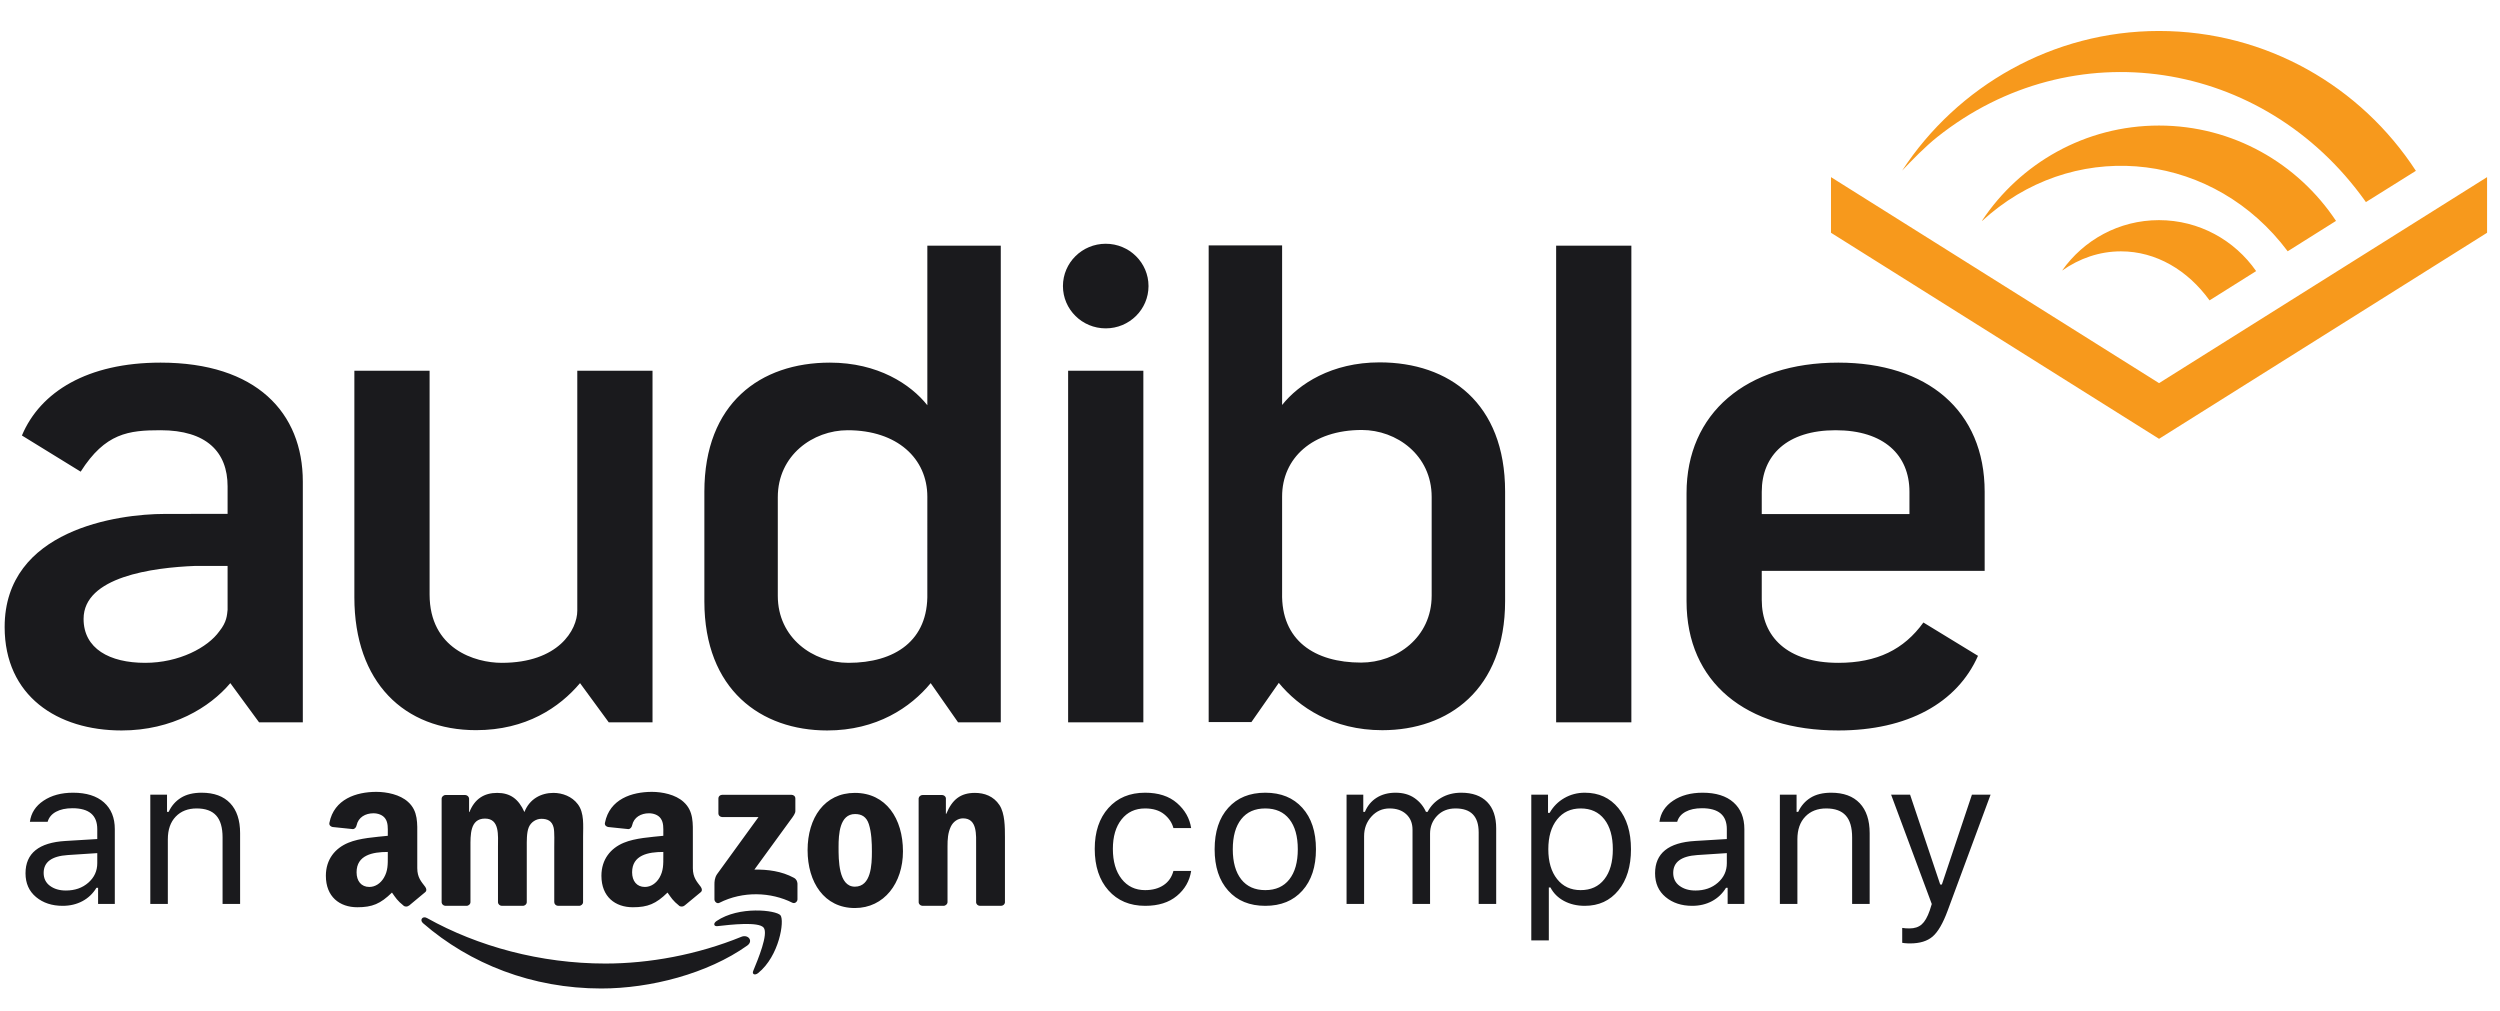 <svg width="141" height="57" viewBox="0 0 141 57" fill="none" xmlns="http://www.w3.org/2000/svg">
<g clip-path="url(#clip0_91_1361)">
<path fill-rule="evenodd" clip-rule="evenodd" d="M3.716 50.225C3.355 50.225 3.056 50.138 2.819 49.962C2.581 49.787 2.462 49.543 2.462 49.231C2.462 48.621 2.915 48.286 3.819 48.225L5.486 48.116V48.682C5.486 49.12 5.319 49.487 4.983 49.782C4.648 50.078 4.225 50.225 3.716 50.225ZM3.532 51.089C3.946 51.089 4.317 51.001 4.647 50.826C4.977 50.65 5.241 50.399 5.44 50.071H5.532V50.98H6.475V46.762C6.475 46.121 6.271 45.619 5.863 45.255C5.455 44.892 4.873 44.709 4.118 44.709C3.459 44.709 2.905 44.859 2.457 45.158C2.008 45.457 1.751 45.855 1.686 46.35H2.687C2.756 46.106 2.913 45.917 3.158 45.784C3.403 45.651 3.712 45.584 4.084 45.584C5.019 45.584 5.486 45.977 5.486 46.762V47.322L3.698 47.43C2.192 47.518 1.439 48.126 1.439 49.254C1.439 49.818 1.637 50.264 2.034 50.594C2.431 50.924 2.93 51.089 3.532 51.089ZM8.477 50.98H9.466V47.333C9.466 46.792 9.614 46.367 9.909 46.059C10.204 45.75 10.599 45.596 11.093 45.596C11.588 45.596 11.955 45.729 12.194 45.996C12.434 46.262 12.553 46.674 12.553 47.23V50.98H13.542V46.99C13.542 46.258 13.355 45.696 12.982 45.301C12.608 44.907 12.072 44.709 11.375 44.709C10.9 44.709 10.51 44.805 10.205 44.995C9.9 45.186 9.669 45.451 9.512 45.79H9.42V44.818H8.477V45.441V46.982V48.816V50.357V50.98ZM66.385 45.295C65.939 44.905 65.338 44.709 64.583 44.709C63.717 44.709 63.027 44.997 62.513 45.573C62 46.148 61.743 46.916 61.743 47.876C61.743 48.855 62.001 49.636 62.516 50.217C63.032 50.798 63.722 51.089 64.589 51.089C65.332 51.089 65.928 50.902 66.376 50.528C66.825 50.155 67.093 49.686 67.181 49.122H66.181C66.089 49.469 65.904 49.736 65.626 49.922C65.348 50.109 65.001 50.203 64.583 50.203C64.031 50.203 63.59 49.993 63.261 49.574C62.931 49.155 62.766 48.589 62.766 47.876C62.766 47.179 62.93 46.624 63.258 46.213C63.585 45.801 64.027 45.596 64.583 45.596C65.027 45.596 65.385 45.704 65.655 45.921C65.925 46.139 66.1 46.4 66.181 46.704H66.333H66.681H67.029H67.181C67.097 46.156 66.832 45.686 66.385 45.295ZM73.452 50.234C73.964 49.664 74.22 48.886 74.22 47.899C74.22 46.908 73.964 46.129 73.452 45.561C72.941 44.993 72.244 44.709 71.363 44.709C70.481 44.709 69.784 44.993 69.273 45.561C68.761 46.129 68.505 46.908 68.505 47.899C68.505 48.886 68.761 49.664 69.273 50.234C69.784 50.804 70.481 51.089 71.363 51.089C72.244 51.089 72.941 50.804 73.452 50.234ZM70.006 49.597C69.688 49.193 69.529 48.627 69.529 47.899C69.529 47.167 69.688 46.601 70.006 46.199C70.324 45.796 70.776 45.596 71.363 45.596C71.949 45.596 72.401 45.796 72.719 46.199C73.037 46.601 73.196 47.167 73.196 47.899C73.196 48.627 73.037 49.193 72.719 49.597C72.401 50.001 71.949 50.203 71.363 50.203C70.776 50.203 70.324 50.001 70.006 49.597ZM76.935 50.98V47.162C76.935 46.727 77.073 46.358 77.349 46.053C77.625 45.748 77.966 45.596 78.372 45.596C78.763 45.596 79.076 45.704 79.312 45.921C79.548 46.139 79.666 46.43 79.666 46.796V50.98H80.655V47.019C80.655 46.626 80.787 46.291 81.051 46.013C81.316 45.735 81.663 45.596 82.092 45.596C82.529 45.596 82.856 45.708 83.072 45.933C83.289 46.158 83.397 46.497 83.397 46.95V50.98H84.385V46.722C84.385 46.074 84.215 45.576 83.874 45.23C83.533 44.883 83.046 44.709 82.414 44.709C81.984 44.709 81.603 44.808 81.27 45.004C80.936 45.2 80.685 45.462 80.517 45.79H80.425C80.283 45.47 80.067 45.21 79.778 45.01C79.489 44.81 79.133 44.709 78.711 44.709C78.298 44.709 77.941 44.804 77.642 44.992C77.343 45.181 77.123 45.447 76.981 45.79H76.889V44.818H75.946C75.946 44.818 75.946 45.026 75.946 45.441C75.946 45.856 75.946 46.37 75.946 46.982C75.946 47.593 75.946 48.205 75.946 48.816C75.946 49.428 75.946 49.941 75.946 50.357C75.946 50.772 75.946 50.98 75.946 50.98H76.935ZM88.225 45.013C87.874 45.215 87.599 45.493 87.4 45.847H87.308V44.818H86.365V53.038H87.354V50.054H87.446C87.615 50.378 87.869 50.631 88.21 50.814C88.552 50.997 88.942 51.089 89.383 51.089C90.173 51.089 90.804 50.798 91.278 50.217C91.751 49.636 91.987 48.863 91.987 47.899C91.987 46.931 91.751 46.158 91.278 45.578C90.804 44.999 90.173 44.709 89.383 44.709C88.962 44.709 88.576 44.81 88.225 45.013ZM87.82 49.58C87.49 49.164 87.325 48.604 87.325 47.899C87.325 47.19 87.49 46.629 87.82 46.216C88.149 45.802 88.594 45.596 89.153 45.596C89.721 45.596 90.164 45.799 90.484 46.207C90.804 46.615 90.964 47.179 90.964 47.899C90.964 48.619 90.804 49.183 90.484 49.591C90.164 49.999 89.719 50.203 89.147 50.203C88.592 50.203 88.149 49.995 87.82 49.58ZM94.726 49.962C94.488 49.787 94.369 49.543 94.369 49.231C94.369 48.621 94.822 48.286 95.726 48.225L97.393 48.116V48.682C97.393 49.12 97.226 49.487 96.89 49.782C96.555 50.078 96.132 50.225 95.623 50.225C95.262 50.225 94.963 50.138 94.726 49.962ZM96.554 50.826C96.883 50.65 97.148 50.399 97.347 50.071H97.439V50.98H98.382V46.762C98.382 46.121 98.178 45.619 97.77 45.255C97.362 44.892 96.78 44.709 96.025 44.709C95.366 44.709 94.812 44.859 94.364 45.158C93.915 45.457 93.658 45.855 93.593 46.35H94.594C94.662 46.106 94.82 45.917 95.065 45.784C95.31 45.651 95.619 45.584 95.99 45.584C96.926 45.584 97.393 45.977 97.393 46.762V47.322L95.605 47.43C94.099 47.518 93.346 48.126 93.346 49.254C93.346 49.818 93.544 50.264 93.941 50.594C94.338 50.924 94.837 51.089 95.439 51.089C95.853 51.089 96.224 51.001 96.554 50.826ZM101.373 50.98V47.333C101.373 46.792 101.521 46.367 101.816 46.059C102.111 45.75 102.506 45.596 103 45.596C103.495 45.596 103.862 45.729 104.101 45.996C104.341 46.262 104.46 46.674 104.46 47.23V50.98H105.449V46.99C105.449 46.258 105.262 45.696 104.889 45.301C104.515 44.907 103.979 44.709 103.282 44.709C102.807 44.709 102.417 44.805 102.112 44.995C101.807 45.186 101.576 45.451 101.419 45.79H101.327V44.818H100.385V45.441V46.982V48.816V50.357V50.98H101.373ZM109.001 52.82C108.7 53.08 108.276 53.209 107.728 53.209C107.685 53.209 107.639 53.208 107.587 53.206C107.535 53.204 107.483 53.2 107.432 53.195C107.38 53.189 107.331 53.182 107.285 53.175V52.334C107.346 52.346 107.413 52.354 107.486 52.357C107.559 52.361 107.63 52.363 107.699 52.363C107.982 52.363 108.21 52.288 108.383 52.137C108.555 51.987 108.707 51.725 108.837 51.351L108.952 50.986L106.658 44.818H107.728L109.429 49.888H109.521L111.217 44.818H112.269L109.849 51.357C109.585 52.074 109.302 52.561 109.001 52.82ZM23.067 51.073C22.988 51.141 22.875 51.145 22.788 51.102C22.394 50.786 22.322 50.641 22.107 50.341C21.457 50.976 20.996 51.169 20.153 51.169C19.155 51.169 18.379 50.578 18.379 49.394C18.379 48.469 18.899 47.84 19.644 47.532C20.288 47.263 21.186 47.212 21.872 47.139V46.992C21.872 46.721 21.894 46.399 21.729 46.167C21.584 45.956 21.308 45.869 21.062 45.869C20.611 45.869 20.21 46.092 20.111 46.551C20.089 46.656 20.012 46.756 19.904 46.762L18.756 46.643C18.658 46.622 18.549 46.546 18.578 46.407C18.841 45.065 20.101 44.661 21.227 44.661C21.807 44.661 22.56 44.81 23.016 45.229C23.591 45.747 23.534 46.434 23.534 47.188V48.963C23.534 49.497 23.767 49.73 23.982 50.017C24.058 50.123 24.075 50.245 23.978 50.321C23.737 50.516 23.305 50.875 23.071 51.076L23.067 51.073ZM21.872 48.298V48.05C21.013 48.05 20.111 48.226 20.111 49.197C20.111 49.691 20.375 50.024 20.83 50.024C21.163 50.024 21.461 49.826 21.651 49.507C21.884 49.111 21.872 48.742 21.872 48.298ZM38.606 51.073C38.529 51.141 38.413 51.145 38.326 51.102C37.934 50.786 37.864 50.641 37.648 50.341C36.998 50.976 36.537 51.169 35.693 51.169C34.697 51.169 33.92 50.578 33.92 49.394C33.92 48.469 34.439 47.84 35.182 47.532C35.827 47.263 36.724 47.212 37.411 47.139V46.992C37.411 46.721 37.434 46.399 37.268 46.167C37.126 45.956 36.847 45.869 36.603 45.869C36.151 45.869 35.749 46.092 35.651 46.551C35.629 46.656 35.552 46.756 35.443 46.762L34.295 46.643C34.198 46.622 34.089 46.546 34.119 46.407C34.382 45.065 35.639 44.661 36.769 44.661C37.347 44.661 38.1 44.81 38.555 45.229C39.129 45.747 39.077 46.434 39.077 47.188V48.963C39.077 49.497 39.308 49.73 39.523 50.017C39.598 50.123 39.616 50.245 39.52 50.321C39.277 50.516 38.846 50.875 38.607 51.076L38.606 51.073ZM37.191 49.507C37.422 49.111 37.411 48.742 37.411 48.298V48.05C36.554 48.05 35.651 48.226 35.651 49.197C35.651 49.691 35.916 50.024 36.37 50.024C36.703 50.024 37.002 49.826 37.191 49.507ZM52.026 51.089C51.907 51.082 51.813 50.992 51.813 50.879L51.811 45.031C51.82 44.926 51.921 44.838 52.039 44.838H53.136C53.241 44.844 53.327 44.914 53.348 45.005V45.897H53.371C53.702 45.099 54.168 44.719 54.987 44.719C55.518 44.719 56.037 44.903 56.369 45.405C56.679 45.874 56.679 46.661 56.679 47.229V50.906C56.664 51.009 56.569 51.089 56.454 51.089H55.264C55.155 51.082 55.066 51.006 55.053 50.906V47.731C55.053 47.09 55.129 46.155 54.313 46.155C54.026 46.155 53.759 46.34 53.624 46.625C53.459 46.981 53.44 47.337 53.44 47.731V50.879C53.436 50.996 53.334 51.089 53.206 51.089H52.026ZM48.214 44.719C49.973 44.719 50.927 46.168 50.927 48.016C50.927 49.797 49.873 51.213 48.214 51.213C46.488 51.213 45.548 49.761 45.548 47.951C45.548 46.132 46.498 44.719 48.214 44.719ZM48.226 45.912C47.351 45.912 47.295 47.055 47.295 47.767C47.295 48.48 47.285 50.008 48.214 50.008C49.131 50.008 49.175 48.779 49.175 48.028C49.175 47.534 49.154 46.945 49.001 46.476C48.867 46.07 48.602 45.912 48.226 45.912ZM26.306 51.089H25.119C25.007 51.082 24.918 50.999 24.908 50.898V45.051C24.908 44.935 25.012 44.838 25.138 44.838H26.239C26.355 44.845 26.448 44.93 26.456 45.038V45.799H26.477C26.767 45.061 27.305 44.719 28.038 44.719C28.78 44.719 29.245 45.061 29.577 45.799C29.863 45.061 30.516 44.719 31.214 44.719C31.712 44.719 32.256 44.914 32.588 45.356C32.964 45.849 32.886 46.564 32.886 47.19L32.885 50.879C32.885 50.996 32.781 51.089 32.655 51.089H31.471C31.352 51.082 31.26 50.992 31.26 50.879V47.78C31.26 47.534 31.281 46.919 31.227 46.685C31.138 46.292 30.872 46.181 30.528 46.181C30.242 46.181 29.943 46.365 29.822 46.661C29.698 46.957 29.71 47.448 29.71 47.78V50.879C29.71 50.996 29.609 51.089 29.481 51.089H28.296C28.18 51.082 28.086 50.992 28.086 50.879V47.78C28.086 47.129 28.195 46.168 27.353 46.168C26.5 46.168 26.534 47.104 26.534 47.78V50.879C26.534 50.996 26.431 51.089 26.306 51.089ZM40.518 45.872V45.038C40.518 44.91 40.618 44.826 40.737 44.826H44.633C44.762 44.826 44.858 44.912 44.858 45.037V45.751C44.857 45.872 44.752 46.029 44.564 46.276L42.546 49.047C43.299 49.03 44.09 49.137 44.77 49.505C44.925 49.587 44.964 49.711 44.977 49.831V50.724C44.977 50.845 44.837 50.986 44.689 50.914C43.488 50.309 41.899 50.245 40.572 50.919C40.438 50.991 40.295 50.85 40.295 50.728V49.88C40.295 49.744 40.299 49.514 40.441 49.305L42.779 46.083H40.743C40.618 46.083 40.518 45.998 40.518 45.872ZM43.068 52.317C42.782 51.969 41.185 52.152 40.467 52.234C40.251 52.26 40.217 52.078 40.413 51.946C41.686 51.083 43.771 51.334 44.017 51.62C44.26 51.912 43.953 53.921 42.758 54.881C42.574 55.029 42.399 54.949 42.483 54.756C42.748 54.11 43.353 52.668 43.068 52.317ZM42.14 53.333C39.914 54.913 36.689 55.751 33.911 55.751C30.018 55.751 26.51 54.368 23.857 52.066C23.65 51.884 23.836 51.636 24.085 51.779C26.949 53.379 30.488 54.344 34.144 54.344C36.61 54.344 39.322 53.852 41.817 52.834C42.192 52.682 42.511 53.071 42.14 53.333ZM19.986 33.685V20.91H24.229V33.529C24.229 36.593 26.79 37.384 28.297 37.384C31.509 37.384 32.559 35.513 32.559 34.443V20.91H36.802V40.739H34.333L32.714 38.528C31.557 39.901 29.667 41.181 26.852 41.181C22.802 41.181 19.986 38.49 19.986 33.685ZM68.169 13.841H72.311V22.841C73.253 21.659 75.099 20.438 77.809 20.438C81.725 20.438 84.888 22.726 84.888 27.722V33.9C84.888 38.895 81.687 41.183 77.96 41.183C75.174 41.183 73.253 39.887 72.124 38.514L70.579 40.726H68.169V13.841ZM76.768 37.37C78.763 37.37 80.746 35.959 80.746 33.594V28.027C80.746 25.663 78.763 24.251 76.806 24.251C74.019 24.251 72.311 25.838 72.311 28.002V33.436C72.246 36.119 74.146 37.37 76.768 37.37ZM52.302 13.855H56.444V40.739H54.035L52.491 38.529C51.361 39.901 49.441 41.198 46.654 41.198C42.926 41.198 39.726 38.909 39.726 33.913V27.737C39.726 22.74 42.889 20.452 46.805 20.452C49.516 20.452 51.361 21.672 52.302 22.855V13.855ZM43.868 33.609C43.868 35.973 45.851 37.384 47.847 37.384C50.468 37.384 52.367 36.133 52.301 33.451L52.302 28.016C52.302 25.853 50.596 24.265 47.809 24.265C45.851 24.265 43.868 25.677 43.868 28.041V33.609ZM87.766 13.855H92.009V40.74H87.766V13.855ZM60.242 20.91H64.485V40.739H60.242V20.91ZM62.363 18.52C61.031 18.52 59.95 17.452 59.95 16.134C59.95 14.817 61.031 13.748 62.363 13.748C63.696 13.748 64.776 14.817 64.776 16.134C64.776 17.452 63.696 18.52 62.363 18.52ZM103.682 37.384C105.87 37.384 107.386 36.628 108.48 35.109L111.559 36.989C110.385 39.644 107.586 41.198 103.682 41.198C98.477 41.198 95.121 38.49 95.121 33.913V27.813C95.121 23.312 98.477 20.452 103.682 20.452C108.695 20.452 111.935 23.16 111.935 27.736V32.198H99.363V33.837C99.363 35.897 100.789 37.384 103.682 37.384ZM99.363 27.736V28.994H107.693V27.736C107.693 25.677 106.266 24.265 103.528 24.265C100.789 24.265 99.363 25.677 99.363 27.736ZM9.057 20.452C14.456 20.452 17.079 23.274 17.079 27.165V40.739H14.611L12.99 38.528C11.833 39.901 9.712 41.198 6.858 41.198C3.234 41.198 0.262 39.253 0.262 35.363C0.262 29.858 6.685 28.986 9.28 28.986L12.836 28.981V27.431C12.836 25.486 11.64 24.265 9.057 24.265C7.258 24.265 5.935 24.421 4.55 26.602L1.236 24.562C2.273 22.093 4.941 20.452 9.057 20.452ZM12.836 34.391V31.918H11.01C8.615 32.011 4.714 32.528 4.714 34.905C4.714 36.584 6.179 37.384 8.185 37.384C10.106 37.384 11.721 36.516 12.369 35.607C12.797 35.077 12.803 34.693 12.836 34.391Z" fill="#1A1A1D"/>
<path fill-rule="evenodd" clip-rule="evenodd" d="M121.77 21.609L140.271 9.99V13.128L121.77 24.749L103.268 13.128V9.99L121.77 21.609ZM121.765 7.081C125.932 7.081 129.602 9.218 131.752 12.46H131.749L129.026 14.172C124.929 8.689 117.435 7.739 112.244 12.064C112.091 12.191 111.944 12.322 111.799 12.454L111.782 12.452C113.932 9.215 117.601 7.081 121.765 7.081ZM121.765 12.416C124.033 12.416 126.039 13.553 127.246 15.29L124.618 16.941C123.393 15.245 121.609 14.176 119.621 14.176C118.412 14.176 117.28 14.572 116.301 15.262C117.512 13.541 119.507 12.416 121.765 12.416ZM109.259 7.73C108.594 8.259 107.852 9.018 107.279 9.624C110.396 4.854 115.783 1.747 121.764 1.747C127.83 1.747 133.166 4.884 136.256 9.635L133.436 11.399L133.398 11.341C127.657 3.292 116.877 1.669 109.259 7.73Z" fill="#F7991C"/>
</g>
<defs>
<clipPath id="clip0_91_1361">
<rect width="140.009" height="56.004" fill="white" transform="translate(0.262 0.747)"/>
</clipPath>
</defs>
</svg>
